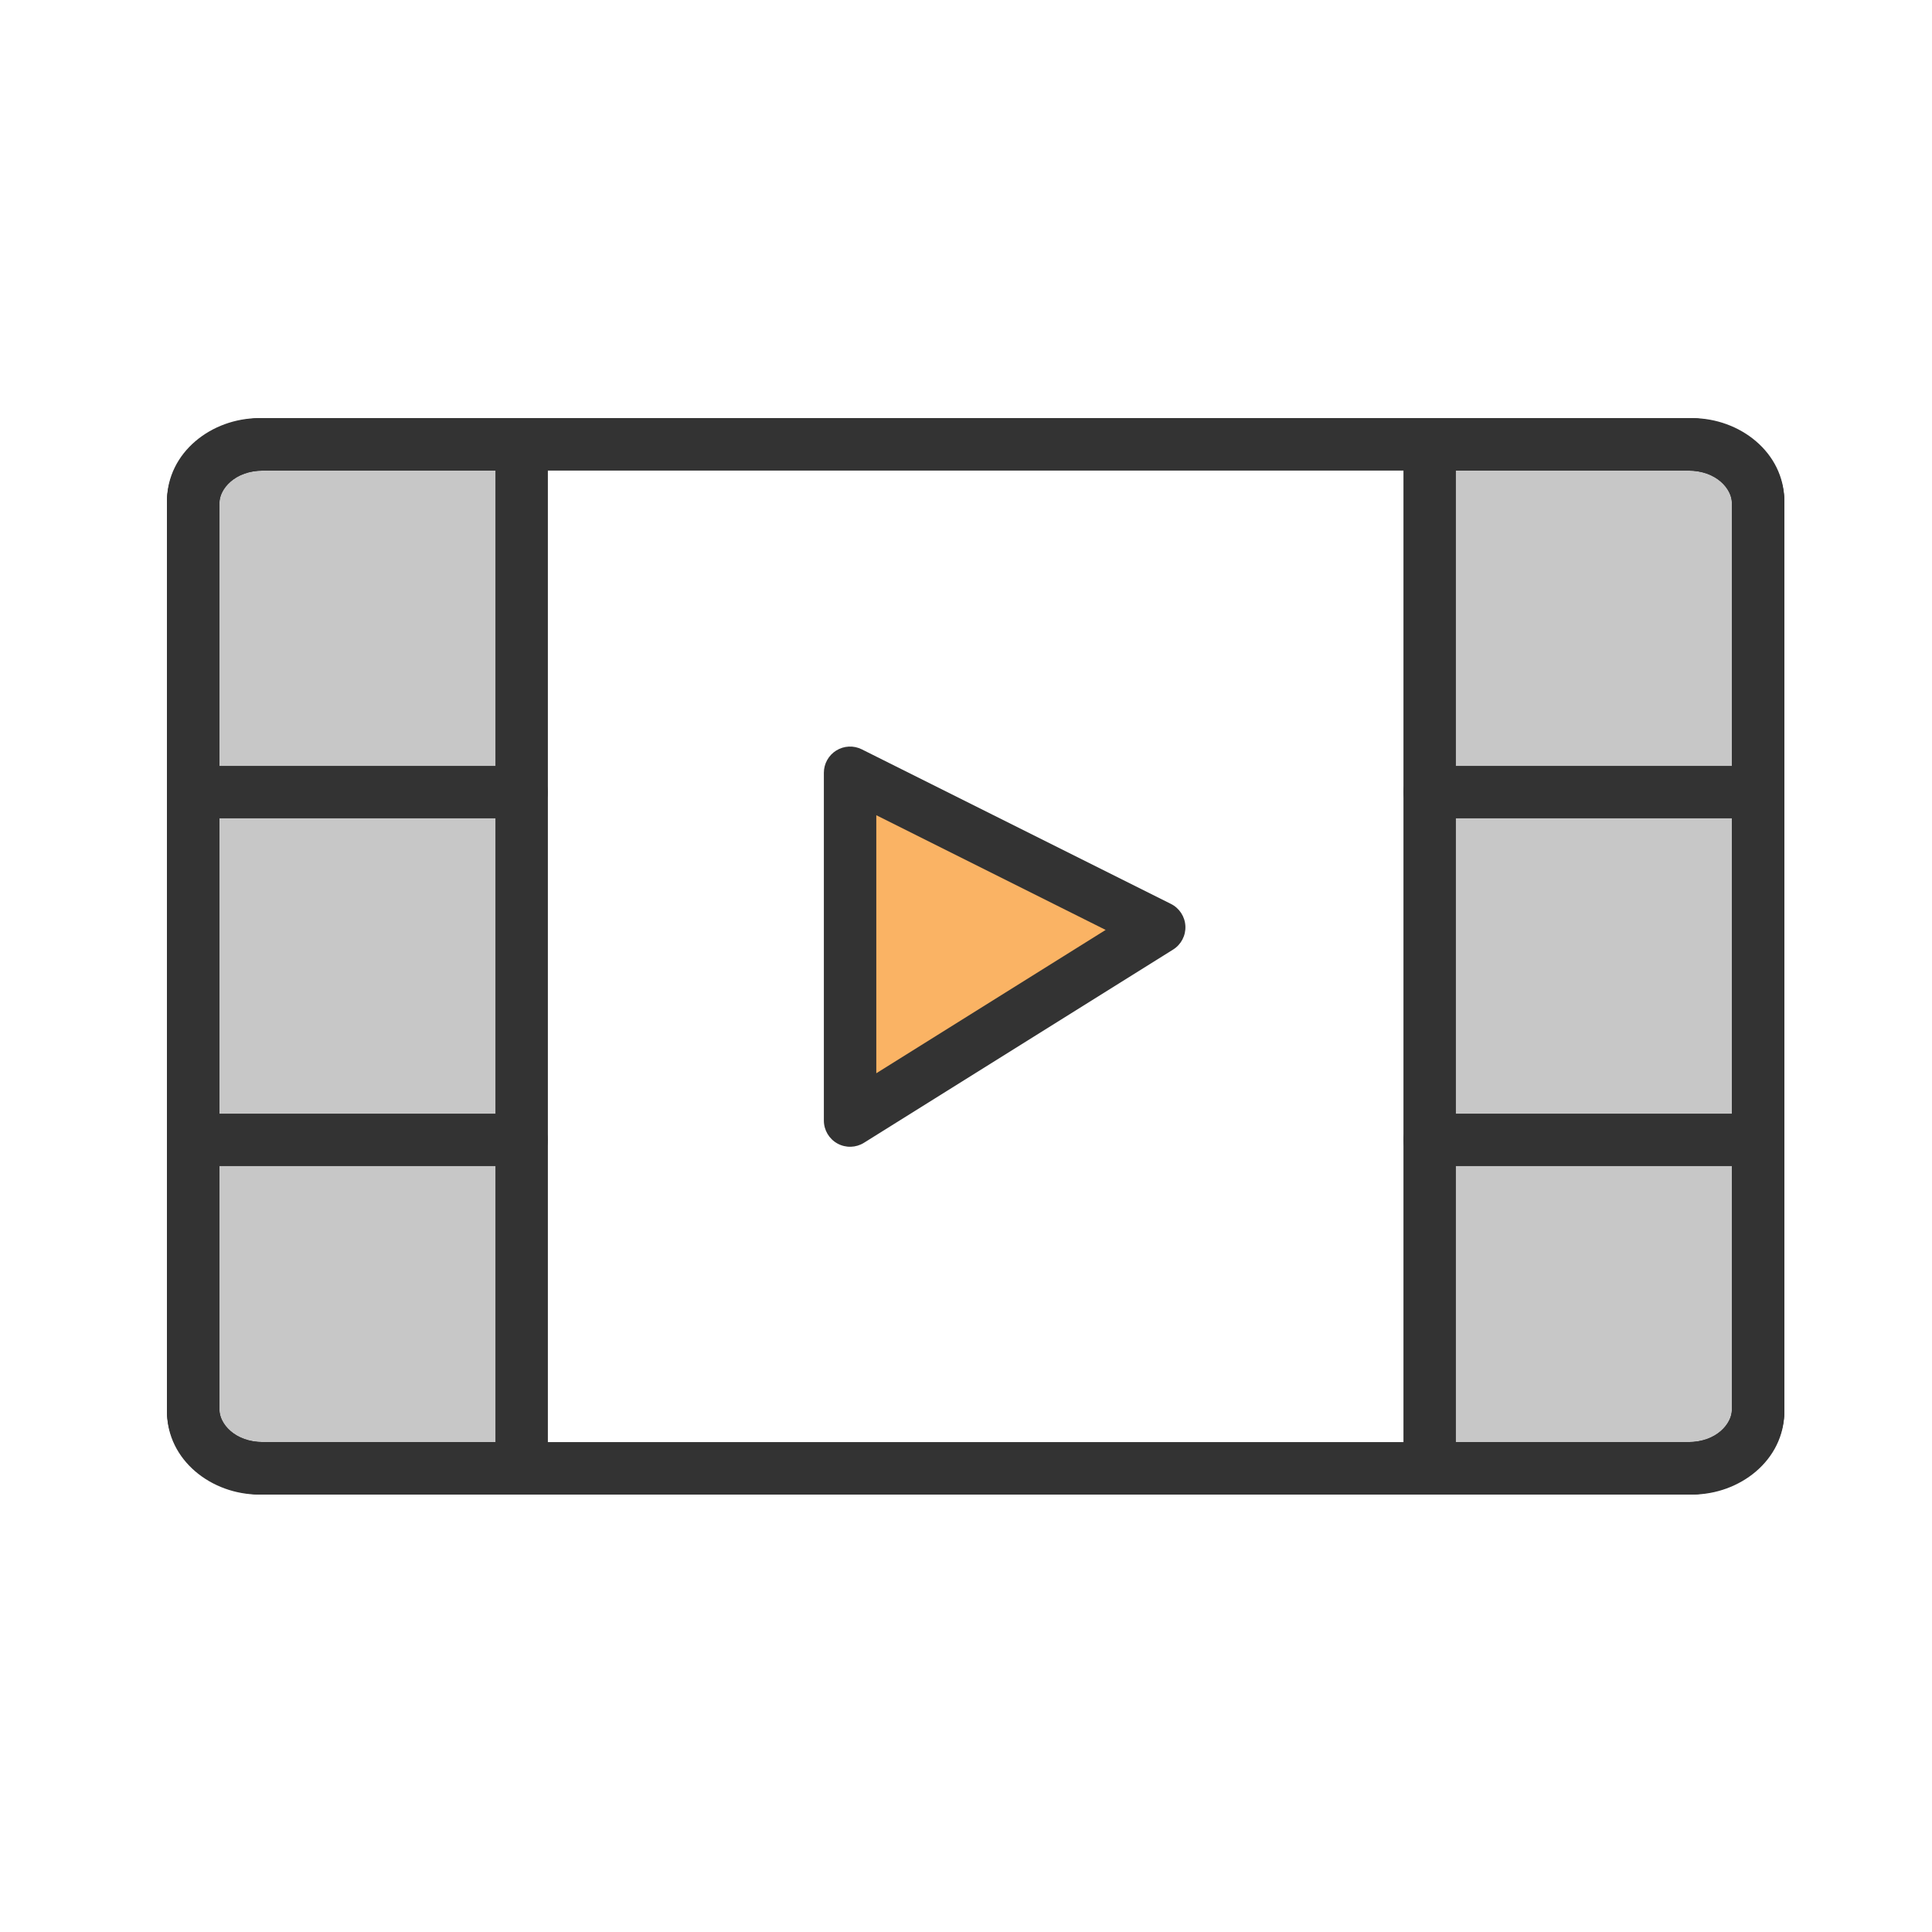 <svg fill="none" height="140" viewBox="0 0 140 140" width="140" xmlns="http://www.w3.org/2000/svg"><path d="m0 0h140v140h-140z" fill="#fff"/><path d="m122.322 32.2h-103.244c-2.805 0-5.078 1.901-5.078 4.246v65.708c0 2.345 2.274 4.246 5.078 4.246h103.244c2.804 0 5.078-1.901 5.078-4.246v-65.708c0-2.345-2.274-4.246-5.078-4.246z" fill="#c7c7c7"/><path clip-rule="evenodd" d="m19.078 34.1c-2.088 0-3.178 1.355-3.178 2.346v65.708c0 .991 1.09 2.346 3.178 2.346h103.244c2.088 0 3.178-1.355 3.178-2.346v-65.708c0-.991-1.09-2.346-3.178-2.346zm-6.978 2.346c0-3.699 3.457-6.146 6.978-6.146h103.244c3.521 0 6.978 2.447 6.978 6.146v65.708c0 3.699-3.457 6.146-6.978 6.146h-103.244c-3.521 0-6.978-2.447-6.978-6.146z" fill="#333" fill-rule="evenodd"/><path d="m37.8 33.6h65.8v72.8h-65.8z" fill="#fff"/><path clip-rule="evenodd" d="m19.078 34.1c-2.088 0-3.178 1.355-3.178 2.346v65.708c0 .991 1.09 2.346 3.178 2.346h103.244c2.088 0 3.178-1.355 3.178-2.346v-65.708c0-.991-1.09-2.346-3.178-2.346zm-6.978 2.346c0-3.699 3.457-6.146 6.978-6.146h103.244c3.521 0 6.978 2.447 6.978 6.146v65.708c0 3.699-3.457 6.146-6.978 6.146h-103.244c-3.521 0-6.978-2.447-6.978-6.146z" fill="#333" fill-rule="evenodd"/><path d="m84 67.2-22.4-11.2v25.2z" fill="#fab364"/><g clip-rule="evenodd" fill="#333" fill-rule="evenodd"><path d="m60.601 54.383c.56-.346 1.26-.378 1.849-.083l22.4 11.2c.615.307 1.016.923 1.048 1.609s-.308 1.337-.891 1.701l-22.4 14c-.586.366-1.324.386-1.928.051-.604-.335-.979-.971-.979-1.662v-25.2c0-.658.341-1.27.901-1.616zm2.899 4.691v18.698l16.62-10.387z"/><path d="m18.76 34.1c-1.835 0-2.86 1.252-2.86 2.222v65.956c0 .97 1.026 2.222 2.86 2.222h17.14v-70.4zm-6.66 2.222c0-3.564 3.258-6.022 6.66-6.022h19.04c1.049 0 1.9.851 1.9 1.9v74.2c0 1.049-.851 1.9-1.9 1.9h-19.04c-3.402 0-6.66-2.458-6.66-6.022z"/><path d="m101.7 32.2c0-1.049.851-1.9 1.9-1.9h19.04c3.402 0 6.66 2.458 6.66 6.022v65.956c0 3.564-3.258 6.022-6.66 6.022h-19.04c-1.049 0-1.9-.851-1.9-1.9zm3.8 1.9v70.4h17.14c1.834 0 2.86-1.252 2.86-2.222v-65.956c0-.971-1.026-2.222-2.86-2.222z"/><path d="m12.1 57.4c0-1.049.851-1.9 1.9-1.9h23.8c1.049 0 1.9.851 1.9 1.9s-.851 1.9-1.9 1.9h-23.8c-1.049 0-1.9-.851-1.9-1.9z"/><path d="m12.1 82.6c0-1.049.851-1.9 1.9-1.9h23.8c1.049 0 1.9.851 1.9 1.9s-.851 1.9-1.9 1.9h-23.8c-1.049 0-1.9-.851-1.9-1.9z"/><path d="m101.7 57.4c0-1.049.851-1.9 1.9-1.9h23.8c1.049 0 1.9.851 1.9 1.9s-.851 1.9-1.9 1.9h-23.8c-1.049 0-1.9-.851-1.9-1.9z"/><path d="m101.7 82.6c0-1.049.851-1.9 1.9-1.9h23.8c1.049 0 1.9.851 1.9 1.9s-.851 1.9-1.9 1.9h-23.8c-1.049 0-1.9-.851-1.9-1.9z"/></g></svg>